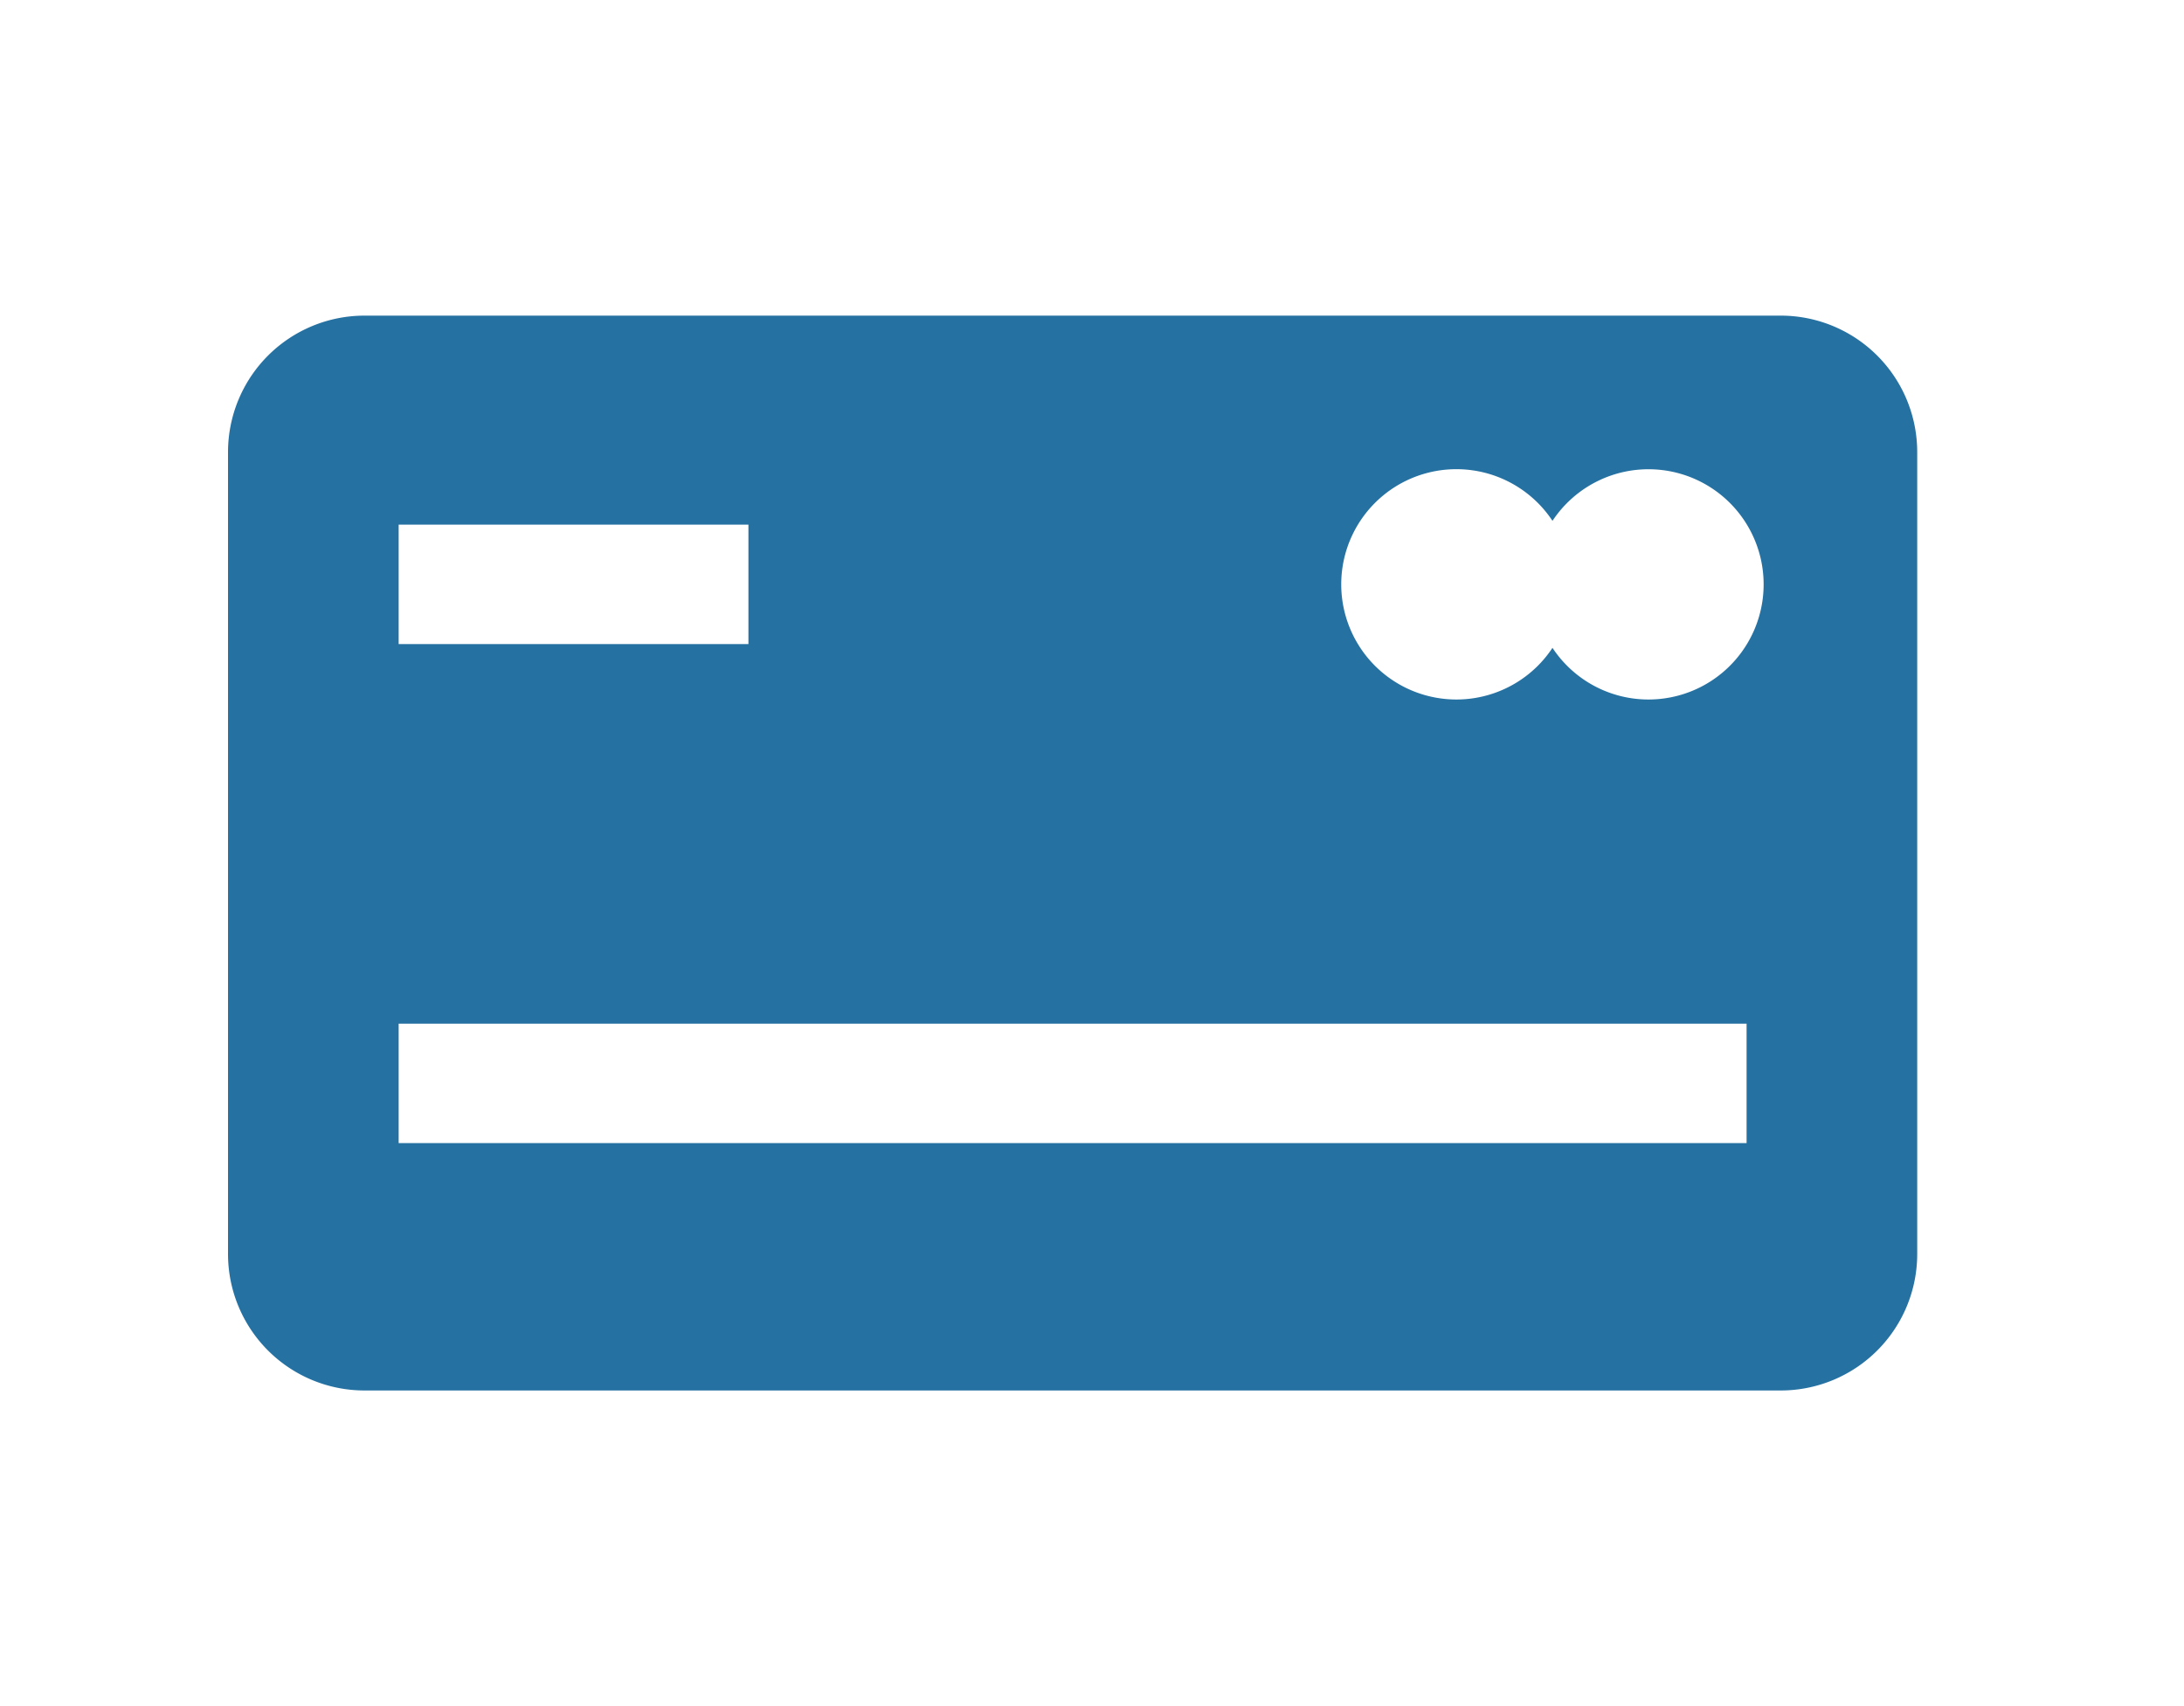<?xml version="1.0" encoding="UTF-8"?>
<svg xmlns="http://www.w3.org/2000/svg" xmlns:xlink="http://www.w3.org/1999/xlink" width="64" height="50" viewBox="0 0 64 50">
  <defs>
    <clipPath id="clip-path">
      <rect id="Rectangle_858" data-name="Rectangle 858" width="49.5" height="31.5" fill="none"/>
    </clipPath>
  </defs>
  <g id="Dependent" transform="translate(-121.375 -1237.5)">
    <g id="Group_1041" data-name="Group 1041" transform="translate(128.057 1246.75)">
      <g id="Group_1040" data-name="Group 1040" clip-path="url(#clip-path)">
        <path id="Path_1612" data-name="Path 1612" d="M45.5,0H4A4,4,0,0,0,0,4V27.5a4,4,0,0,0,4,4H45.5a4,4,0,0,0,4-4V4a4,4,0,0,0-4-4M5,6.125H15.25v3.5H5ZM44.5,24.25H5v-3.5H44.5Zm-2.875-13a3.37,3.37,0,0,1-2.813-1.514,3.375,3.375,0,1,1,0-3.722,3.374,3.374,0,1,1,2.813,5.236" fill="#2571a2"/>
      </g>
    </g>
    <rect id="Rectangle_896" data-name="Rectangle 896" width="64" height="50" transform="translate(121.375 1237.5)" fill="none"/>
  </g>
</svg>
